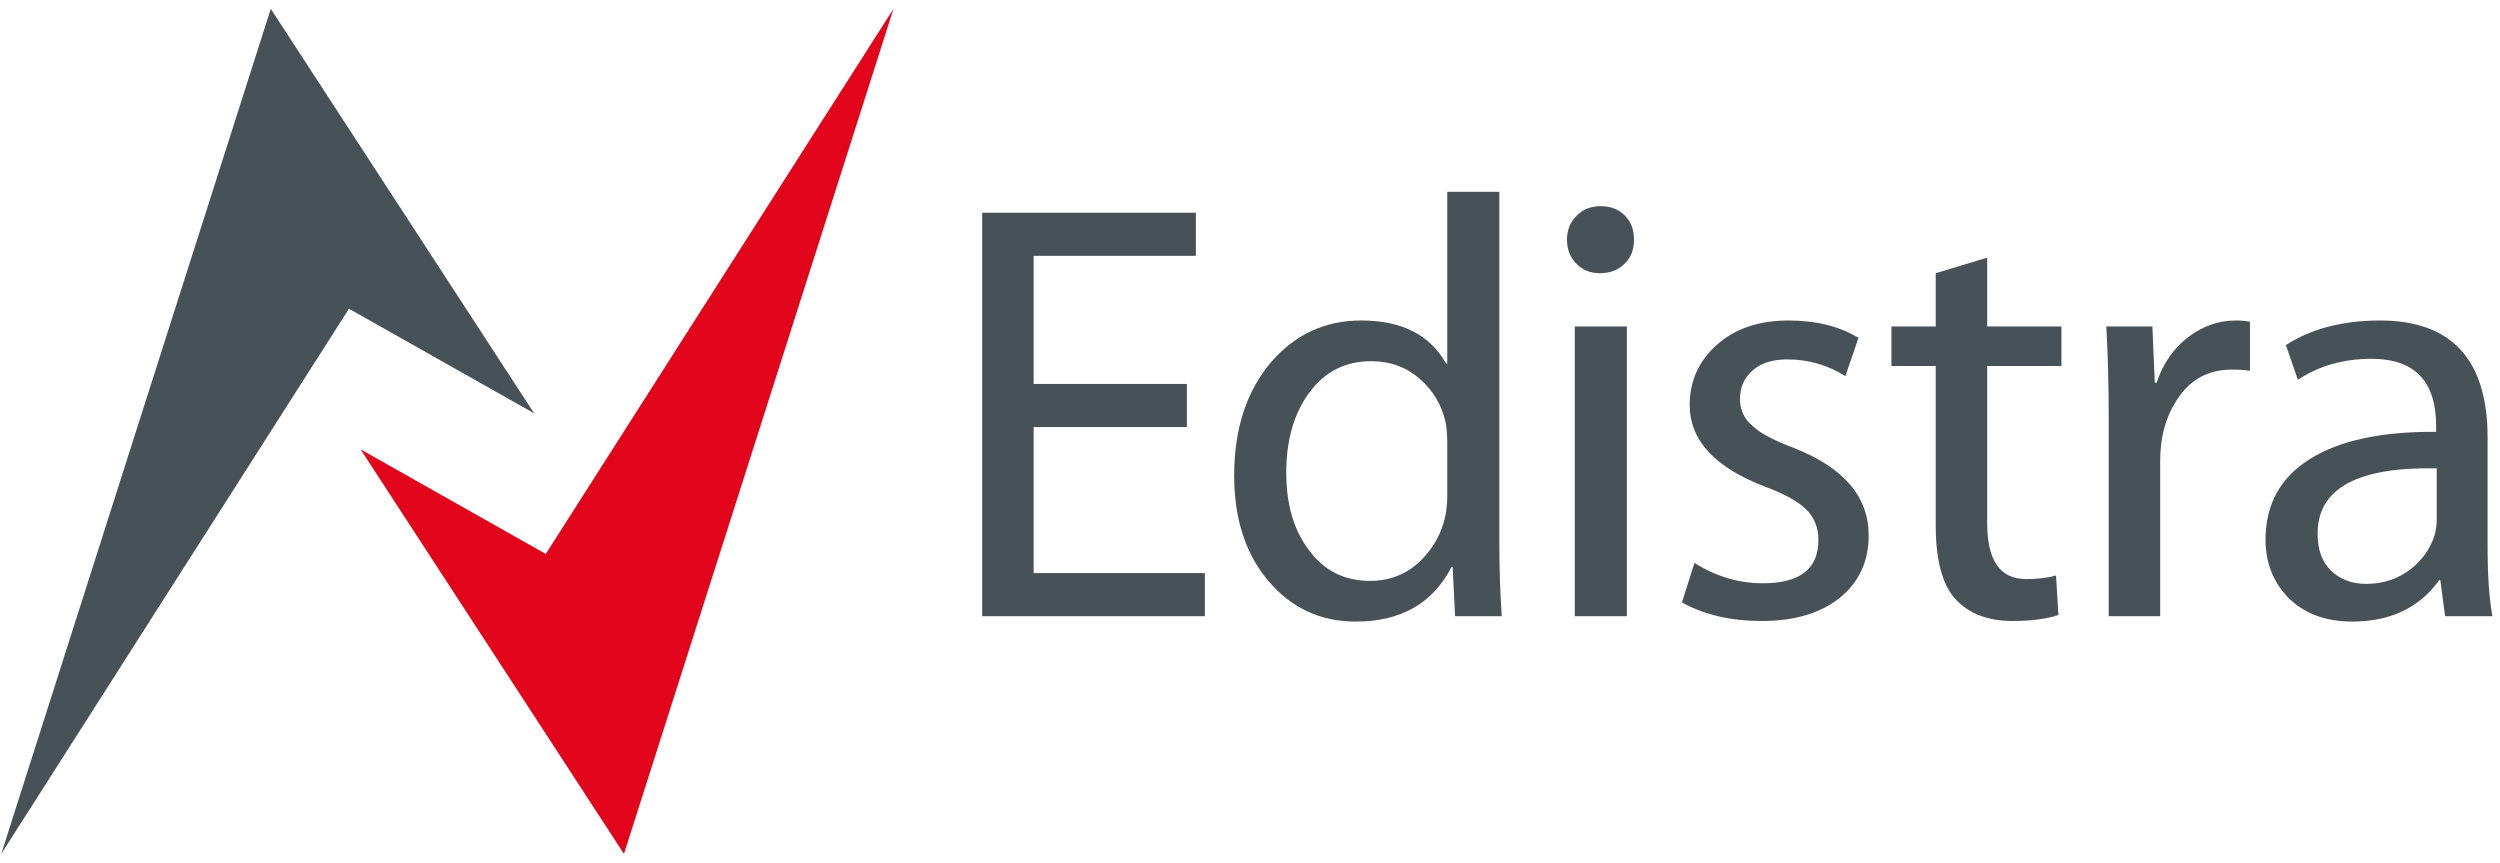 <?xml version="1.0" encoding="UTF-8"?>
<svg width="142px" height="49px" viewBox="0 0 142 49" version="1.1" xmlns="http://www.w3.org/2000/svg" xmlns:xlink="http://www.w3.org/1999/xlink">
    <title>Group 3</title>
    <g id="Page-1" stroke="none" stroke-width="1" fill="none" fill-rule="evenodd">
        <g id="Group-3" transform="translate(0.071, 0.5)">
            <g id="Edistra" transform="translate(55.716, 10.394)" fill="#475258" fill-rule="nonzero">
                <polygon id="Path" points="12.648 24.106 -2.84217094e-14 24.106 -2.84217094e-14 1.19 12.138 1.19 12.138 3.638 2.924 3.638 2.924 10.914 11.628 10.914 11.628 13.362 2.924 13.362 2.924 21.658 12.648 21.658"></polygon>
                <path d="M29.512,24.106 L26.86,24.106 L26.724,21.318 L26.656,21.318 C25.591,23.381 23.777,24.412 21.216,24.412 C19.221,24.412 17.572,23.647 16.269,22.117 C14.966,20.587 14.314,18.587 14.314,16.116 C14.314,13.441 15.028,11.277 16.456,9.622 C17.816,8.081 19.505,7.31 21.522,7.31 C23.834,7.31 25.443,8.126 26.35,9.758 L26.418,9.758 L26.418,0 L29.376,0 L29.376,19.89 C29.376,21.386 29.421,22.791 29.512,24.106 Z M26.418,17.272 L26.418,14.314 C26.418,13.815 26.384,13.396 26.316,13.056 C26.089,12.081 25.596,11.265 24.837,10.608 C24.078,9.951 23.165,9.622 22.1,9.622 C20.627,9.622 19.454,10.217 18.581,11.407 C17.708,12.597 17.272,14.11 17.272,15.946 C17.272,17.714 17.68,19.153 18.496,20.264 C19.357,21.488 20.536,22.1 22.032,22.1 C23.324,22.1 24.389,21.601 25.228,20.604 C26.021,19.675 26.418,18.564 26.418,17.272 Z" id="Shape"></path>
                <path d="M37.026,2.72 C37.026,3.287 36.844,3.746 36.482,4.097 C36.119,4.448 35.654,4.624 35.088,4.624 C34.544,4.624 34.096,4.443 33.745,4.08 C33.393,3.717 33.218,3.264 33.218,2.72 C33.218,2.176 33.399,1.723 33.762,1.36 C34.124,0.997 34.578,0.816 35.122,0.816 C35.688,0.816 36.147,0.992 36.499,1.343 C36.85,1.694 37.026,2.153 37.026,2.72 Z M36.618,24.106 L33.66,24.106 L33.66,7.65 L36.618,7.65 L36.618,24.106 Z" id="Shape"></path>
                <path d="M50.354,19.516 C50.354,20.989 49.81,22.168 48.722,23.052 C47.634,23.936 46.149,24.378 44.268,24.378 C42.522,24.378 41.015,24.027 39.746,23.324 L40.46,21.08 C41.684,21.851 42.976,22.236 44.336,22.236 C46.444,22.236 47.498,21.42 47.498,19.788 C47.498,19.085 47.271,18.507 46.818,18.054 C46.364,17.601 45.594,17.17 44.506,16.762 C41.627,15.674 40.188,14.121 40.188,12.104 C40.188,10.744 40.703,9.605 41.735,8.687 C42.766,7.769 44.12,7.31 45.798,7.31 C47.362,7.31 48.688,7.639 49.776,8.296 L49.028,10.472 C48.03,9.837 46.931,9.52 45.73,9.52 C44.891,9.52 44.234,9.73 43.758,10.149 C43.282,10.568 43.044,11.107 43.044,11.764 C43.044,12.399 43.293,12.92 43.792,13.328 C44.2,13.713 44.97,14.121 46.104,14.552 C48.937,15.663 50.354,17.317 50.354,19.516 Z" id="Path"></path>
                <path d="M61.302,9.894 L57.086,9.894 L57.086,18.836 C57.086,20.944 57.822,21.998 59.296,21.998 C59.953,21.998 60.52,21.93 60.996,21.794 L61.132,24.038 C60.452,24.265 59.579,24.378 58.514,24.378 C57.131,24.378 56.06,23.97 55.301,23.154 C54.541,22.338 54.162,20.933 54.162,18.938 L54.162,9.894 L51.646,9.894 L51.646,7.65 L54.162,7.65 L54.162,4.624 L57.086,3.74 L57.086,7.65 L61.302,7.65 L61.302,9.894 Z" id="Path"></path>
                <path d="M72.011,10.166 C71.717,10.121 71.377,10.098 70.991,10.098 C69.654,10.098 68.623,10.653 67.897,11.764 C67.24,12.739 66.911,13.917 66.911,15.3 L66.911,24.106 L63.987,24.106 L63.987,12.716 C63.987,10.948 63.942,9.259 63.851,7.65 L66.469,7.65 L66.605,10.846 L66.707,10.846 C67.07,9.758 67.665,8.897 68.492,8.262 C69.32,7.627 70.221,7.31 71.195,7.31 C71.513,7.31 71.785,7.333 72.011,7.378 L72.011,10.166 Z" id="Path"></path>
                <path d="M85.781,24.106 L83.095,24.106 L82.823,22.066 L82.755,22.066 C81.622,23.63 79.979,24.412 77.825,24.412 C76.284,24.412 75.06,23.947 74.153,23.018 C73.315,22.134 72.895,21.046 72.895,19.754 C72.895,17.759 73.734,16.235 75.411,15.181 C77.089,14.127 79.48,13.611 82.585,13.634 L82.585,13.294 C82.585,10.755 81.361,9.486 78.913,9.486 C77.327,9.486 75.933,9.883 74.731,10.676 L74.051,8.704 C75.502,7.775 77.281,7.31 79.389,7.31 C83.469,7.31 85.509,9.531 85.509,13.974 L85.509,20.196 C85.509,21.805 85.6,23.109 85.781,24.106 Z M82.619,18.598 L82.619,15.708 C78.109,15.617 75.853,16.853 75.853,19.414 C75.853,20.343 76.114,21.052 76.635,21.539 C77.157,22.026 77.814,22.27 78.607,22.27 C79.582,22.27 80.432,21.987 81.157,21.42 C81.792,20.921 82.234,20.298 82.483,19.55 C82.574,19.255 82.619,18.938 82.619,18.598 Z" id="Shape"></path>
            </g>
            <g id="Group">
                <polygon id="Path-2" fill="#475258" points="0 48 15.309 1.23788858e-15 30.268 22.976 19.75 17.036"></polygon>
                <polygon id="Path-2" fill="#E2041A" transform="translate(35.545, 24) scale(-1, -1) translate(-35.545, -24) " points="20.411 48 35.72 1.23788858e-15 50.679 22.976 40.161 17.036"></polygon>
            </g>
        </g>
    </g>
</svg>